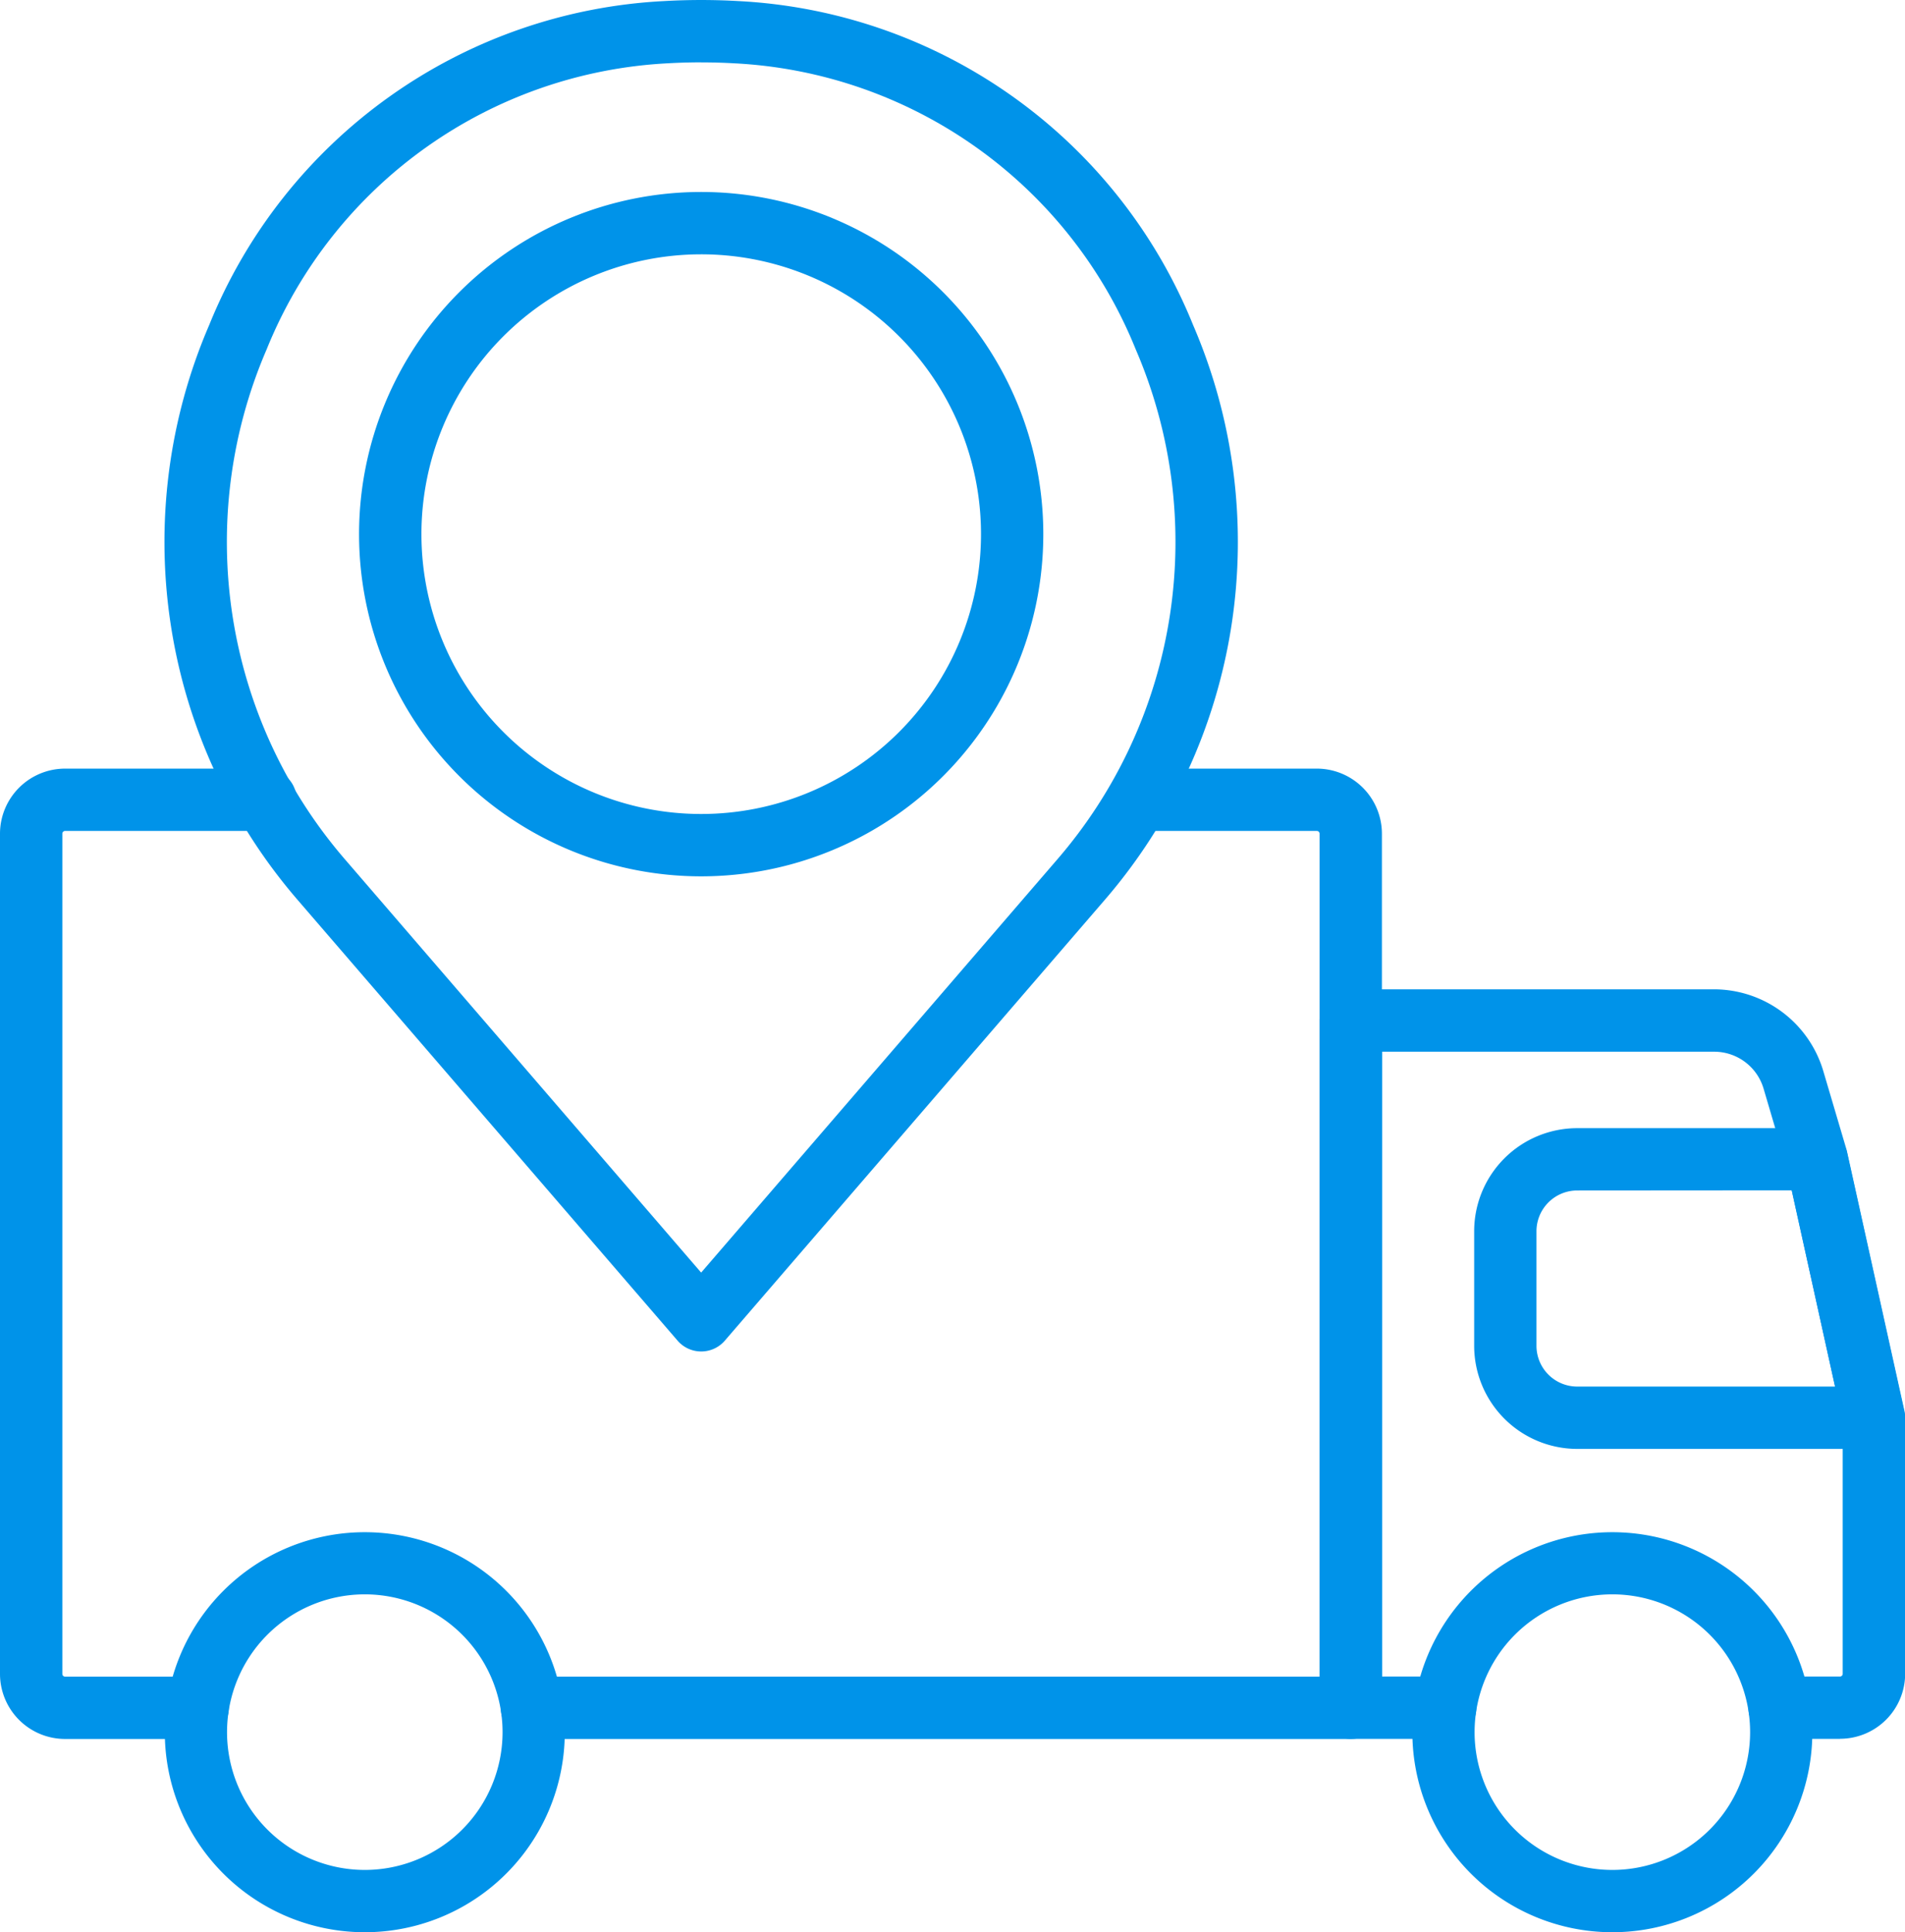 <?xml version="1.0" encoding="UTF-8"?>
<svg xmlns="http://www.w3.org/2000/svg" id="Capa_1" data-name="Capa 1" viewBox="0 0 504.87 512">
  <defs>
    <style>.cls-1{fill:#0093e9;}</style>
  </defs>
  <path class="cls-1" d="M361.54,460.79h-217a8.26,8.26,0,1,1,0-16.52H353.28V220.91a.73.73,0,0,0-.72-.73H305.14a8.26,8.26,0,0,1,0-16.51h47.42a17.26,17.26,0,0,1,17.24,17.24V452.53a8.25,8.25,0,0,1-8.25,8.26Z" transform="translate(-3.56)"></path>
  <path class="cls-1" d="M55.94,460.79H20.81A17.26,17.26,0,0,1,3.56,443.55V220.91a17.26,17.26,0,0,1,17.25-17.24H73.64a8.26,8.26,0,1,1,0,16.51H20.81a.73.73,0,0,0-.73.72h0V443.55a.72.72,0,0,0,.72.72H55.94a8.26,8.26,0,0,1,0,16.52Z" transform="translate(-3.56)"></path>
  <path class="cls-1" d="M491.19,460.77h-16a8.26,8.26,0,0,1,0-16.52h16a.73.73,0,0,0,.73-.72h0V376.57L477,309l-6.06-20.57a13.65,13.65,0,0,0-13-9.75H369.82V444.25h16.75a8.26,8.26,0,0,1,0,16.52h-25a8.25,8.25,0,0,1-8.25-8.25h0V270.4a8.24,8.24,0,0,1,8.24-8.25h96.32a30.25,30.25,0,0,1,28.88,21.6L493,304.86l15.28,69a8.15,8.15,0,0,1,.19,1.78v67.85a17.26,17.26,0,0,1-17.24,17.25Z" transform="translate(-3.56)"></path>
  <path class="cls-1" d="M500.18,383.93H421.56a27.34,27.34,0,0,1-27.31-27.31V326.23a27.32,27.32,0,0,1,27.31-27.29H485a8.26,8.26,0,0,1,8.06,6.47l15.14,68.48a8.25,8.25,0,0,1-6.3,9.84,8.05,8.05,0,0,1-1.76.2Zm-78.62-68.48a10.81,10.81,0,0,0-10.8,10.78v30.39a10.8,10.8,0,0,0,10.8,10.79h68.33l-11.48-52Z" transform="translate(-3.56)"></path>
  <path class="cls-1" d="M430.87,512a53,53,0,1,1,53-53A53,53,0,0,1,430.87,512Zm0-89.53A36.51,36.51,0,1,0,467.38,459,36.51,36.51,0,0,0,430.87,422.47Z" transform="translate(-3.56)"></path>
  <path class="cls-1" d="M100.24,512a53,53,0,1,1,53-53A53,53,0,0,1,100.24,512Zm0-89.53A36.51,36.51,0,1,0,136.75,459,36.51,36.51,0,0,0,100.24,422.47Z" transform="translate(-3.56)"></path>
  <path class="cls-1" d="M189.39,358.11a8.25,8.25,0,0,1-6.25-2.86L82.49,238.52A145.17,145.17,0,0,1,59,86.13,137.62,137.62,0,0,1,179.62.28a172.13,172.13,0,0,1,19.54,0,137.6,137.6,0,0,1,120.6,85.85,145.15,145.15,0,0,1-23.47,152.39L195.65,355.25a8.25,8.25,0,0,1-6.26,2.86Zm0-341.59q-4.42,0-8.81.25A121.39,121.39,0,0,0,74.23,92.57,128.7,128.7,0,0,0,95,227.73l94.38,109.48,94.38-109.48A128.7,128.7,0,0,0,304.55,92.57,121.36,121.36,0,0,0,198.21,16.78h0q-4.37-.25-8.81-.25Z" transform="translate(-3.56)"></path>
  <path class="cls-1" d="M189.39,232.21a90.67,90.67,0,1,1,90.67-90.67A90.66,90.66,0,0,1,189.39,232.21Zm0-164.82a74.15,74.15,0,1,0,74.16,74.15,74.15,74.15,0,0,0-74.16-74.15Z" transform="translate(-3.56)"></path>
</svg>
